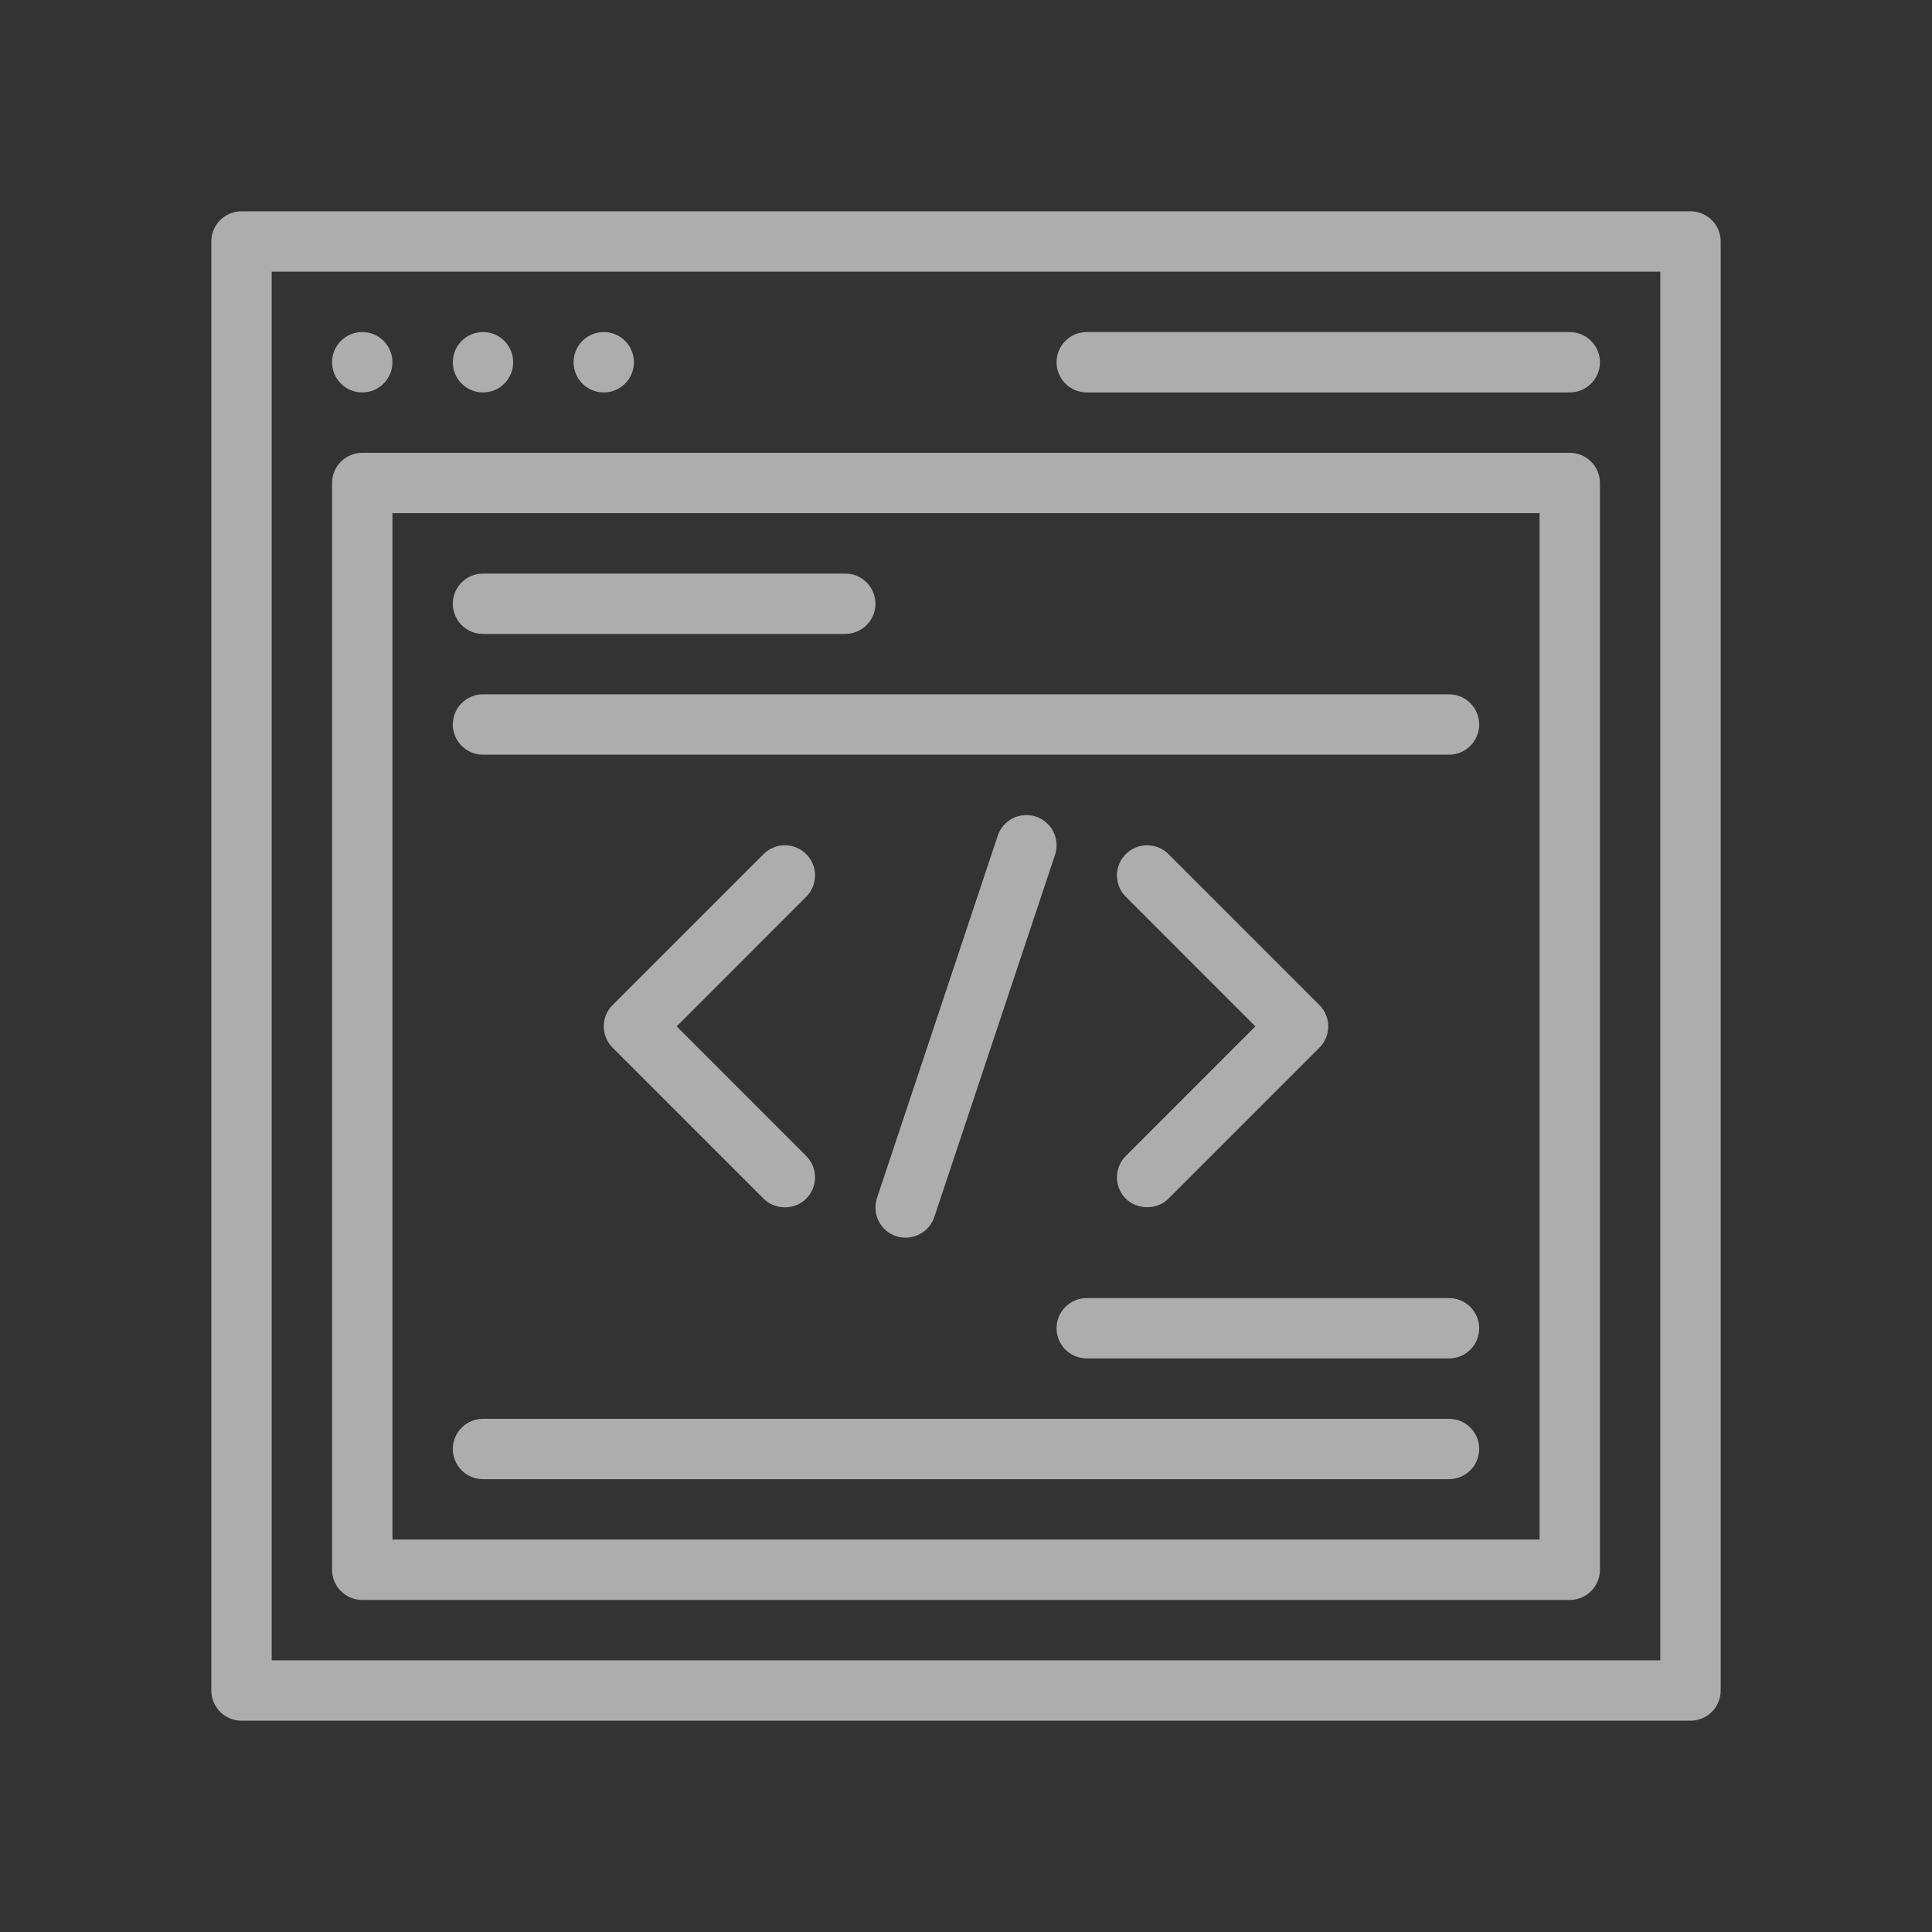 <svg width="48" height="48" viewBox="0 0 48 48" fill="none" xmlns="http://www.w3.org/2000/svg">
<rect x="0" y="0" width="48" height="48" fill="#333333" stroke="none"/>
<path d="M42 5.25H6C5.586 5.25 5.25 5.586 5.25 6V42C5.25 42.414 5.586 42.75 6 42.75H42C42.414 42.75 42.75 42.414 42.75 42V6C42.75 5.586 42.414 5.25 42 5.25ZM41.25 41.25H6.75V6.75H41.25V41.25Z" fill="white" fill-opacity="0.6"/>
<path d="M9 9.75C9.414 9.75 9.75 9.414 9.75 9C9.75 8.586 9.414 8.25 9 8.25C8.586 8.25 8.25 8.586 8.25 9C8.25 9.414 8.586 9.75 9 9.75Z" fill="white" fill-opacity="0.6"/>
<path d="M12 9.75C12.414 9.75 12.75 9.414 12.75 9C12.75 8.586 12.414 8.25 12 8.25C11.586 8.25 11.25 8.586 11.25 9C11.25 9.414 11.586 9.75 12 9.75Z" fill="white" fill-opacity="0.6"/>
<path d="M15 9.75C15.414 9.75 15.75 9.414 15.75 9C15.75 8.586 15.414 8.25 15 8.25C14.586 8.25 14.25 8.586 14.25 9C14.25 9.414 14.586 9.75 15 9.75Z" fill="white" fill-opacity="0.6"/>
<path d="M27 9.75H39C39.414 9.75 39.75 9.414 39.75 9C39.75 8.586 39.414 8.25 39 8.25H27C26.585 8.25 26.25 8.586 26.25 9C26.25 9.414 26.585 9.75 27 9.75Z" fill="white" fill-opacity="0.6"/>
<path d="M9 39.75H39C39.414 39.75 39.75 39.414 39.75 39V12C39.75 11.586 39.414 11.25 39 11.25H9C8.586 11.25 8.25 11.586 8.25 12V39C8.25 39.414 8.586 39.75 9 39.75ZM9.75 12.75H38.25V38.25H9.75V12.75Z" fill="white" fill-opacity="0.6"/>
<path d="M12 15.75H21C21.414 15.75 21.75 15.414 21.75 15C21.75 14.586 21.414 14.25 21 14.25H12C11.586 14.25 11.25 14.586 11.25 15C11.25 15.414 11.586 15.75 12 15.75Z" fill="white" fill-opacity="0.6"/>
<path d="M36 32.25H27C26.585 32.25 26.25 32.586 26.25 33C26.25 33.414 26.585 33.75 27 33.75H36C36.414 33.75 36.75 33.414 36.75 33C36.75 32.586 36.414 32.25 36 32.25Z" fill="white" fill-opacity="0.6"/>
<path d="M36 17.25H12C11.586 17.25 11.25 17.586 11.25 18C11.25 18.414 11.586 18.75 12 18.75H36C36.414 18.75 36.75 18.414 36.75 18C36.75 17.586 36.414 17.25 36 17.25Z" fill="white" fill-opacity="0.6"/>
<path d="M36 35.25H12C11.586 35.25 11.25 35.586 11.25 36C11.25 36.414 11.586 36.75 12 36.75H36C36.414 36.75 36.75 36.414 36.75 36C36.75 35.586 36.414 35.25 36 35.25Z" fill="white" fill-opacity="0.6"/>
<path d="M27.97 29.78C28.242 30.052 28.735 30.075 29.03 29.78L32.78 26.03C33.073 25.737 33.073 25.263 32.78 24.97L29.03 21.22C28.737 20.927 28.263 20.927 27.97 21.22C27.677 21.513 27.677 21.987 27.97 22.28L31.189 25.5L27.97 28.72C27.677 29.013 27.677 29.487 27.97 29.78Z" fill="white" fill-opacity="0.6"/>
<path d="M20.03 21.22C19.737 20.927 19.263 20.927 18.97 21.22L15.22 24.97C14.927 25.263 14.927 25.737 15.22 26.03C15.22 26.03 18.968 29.779 18.97 29.78C19.244 30.054 19.73 30.081 20.03 29.78C20.323 29.487 20.323 29.013 20.03 28.72L16.811 25.5L20.03 22.28C20.323 21.987 20.323 21.513 20.03 21.22Z" fill="white" fill-opacity="0.6"/>
<path d="M22.5 30.75C22.813 30.749 23.108 30.55 23.212 30.238C23.212 30.238 26.212 21.238 26.212 21.238C26.343 20.845 26.13 20.42 25.738 20.289C25.341 20.157 24.92 20.37 24.789 20.763L21.789 29.763C21.658 30.156 21.87 30.581 22.263 30.712C22.342 30.738 22.422 30.75 22.5 30.75Z" fill="white" fill-opacity="0.6"/>
</svg>
